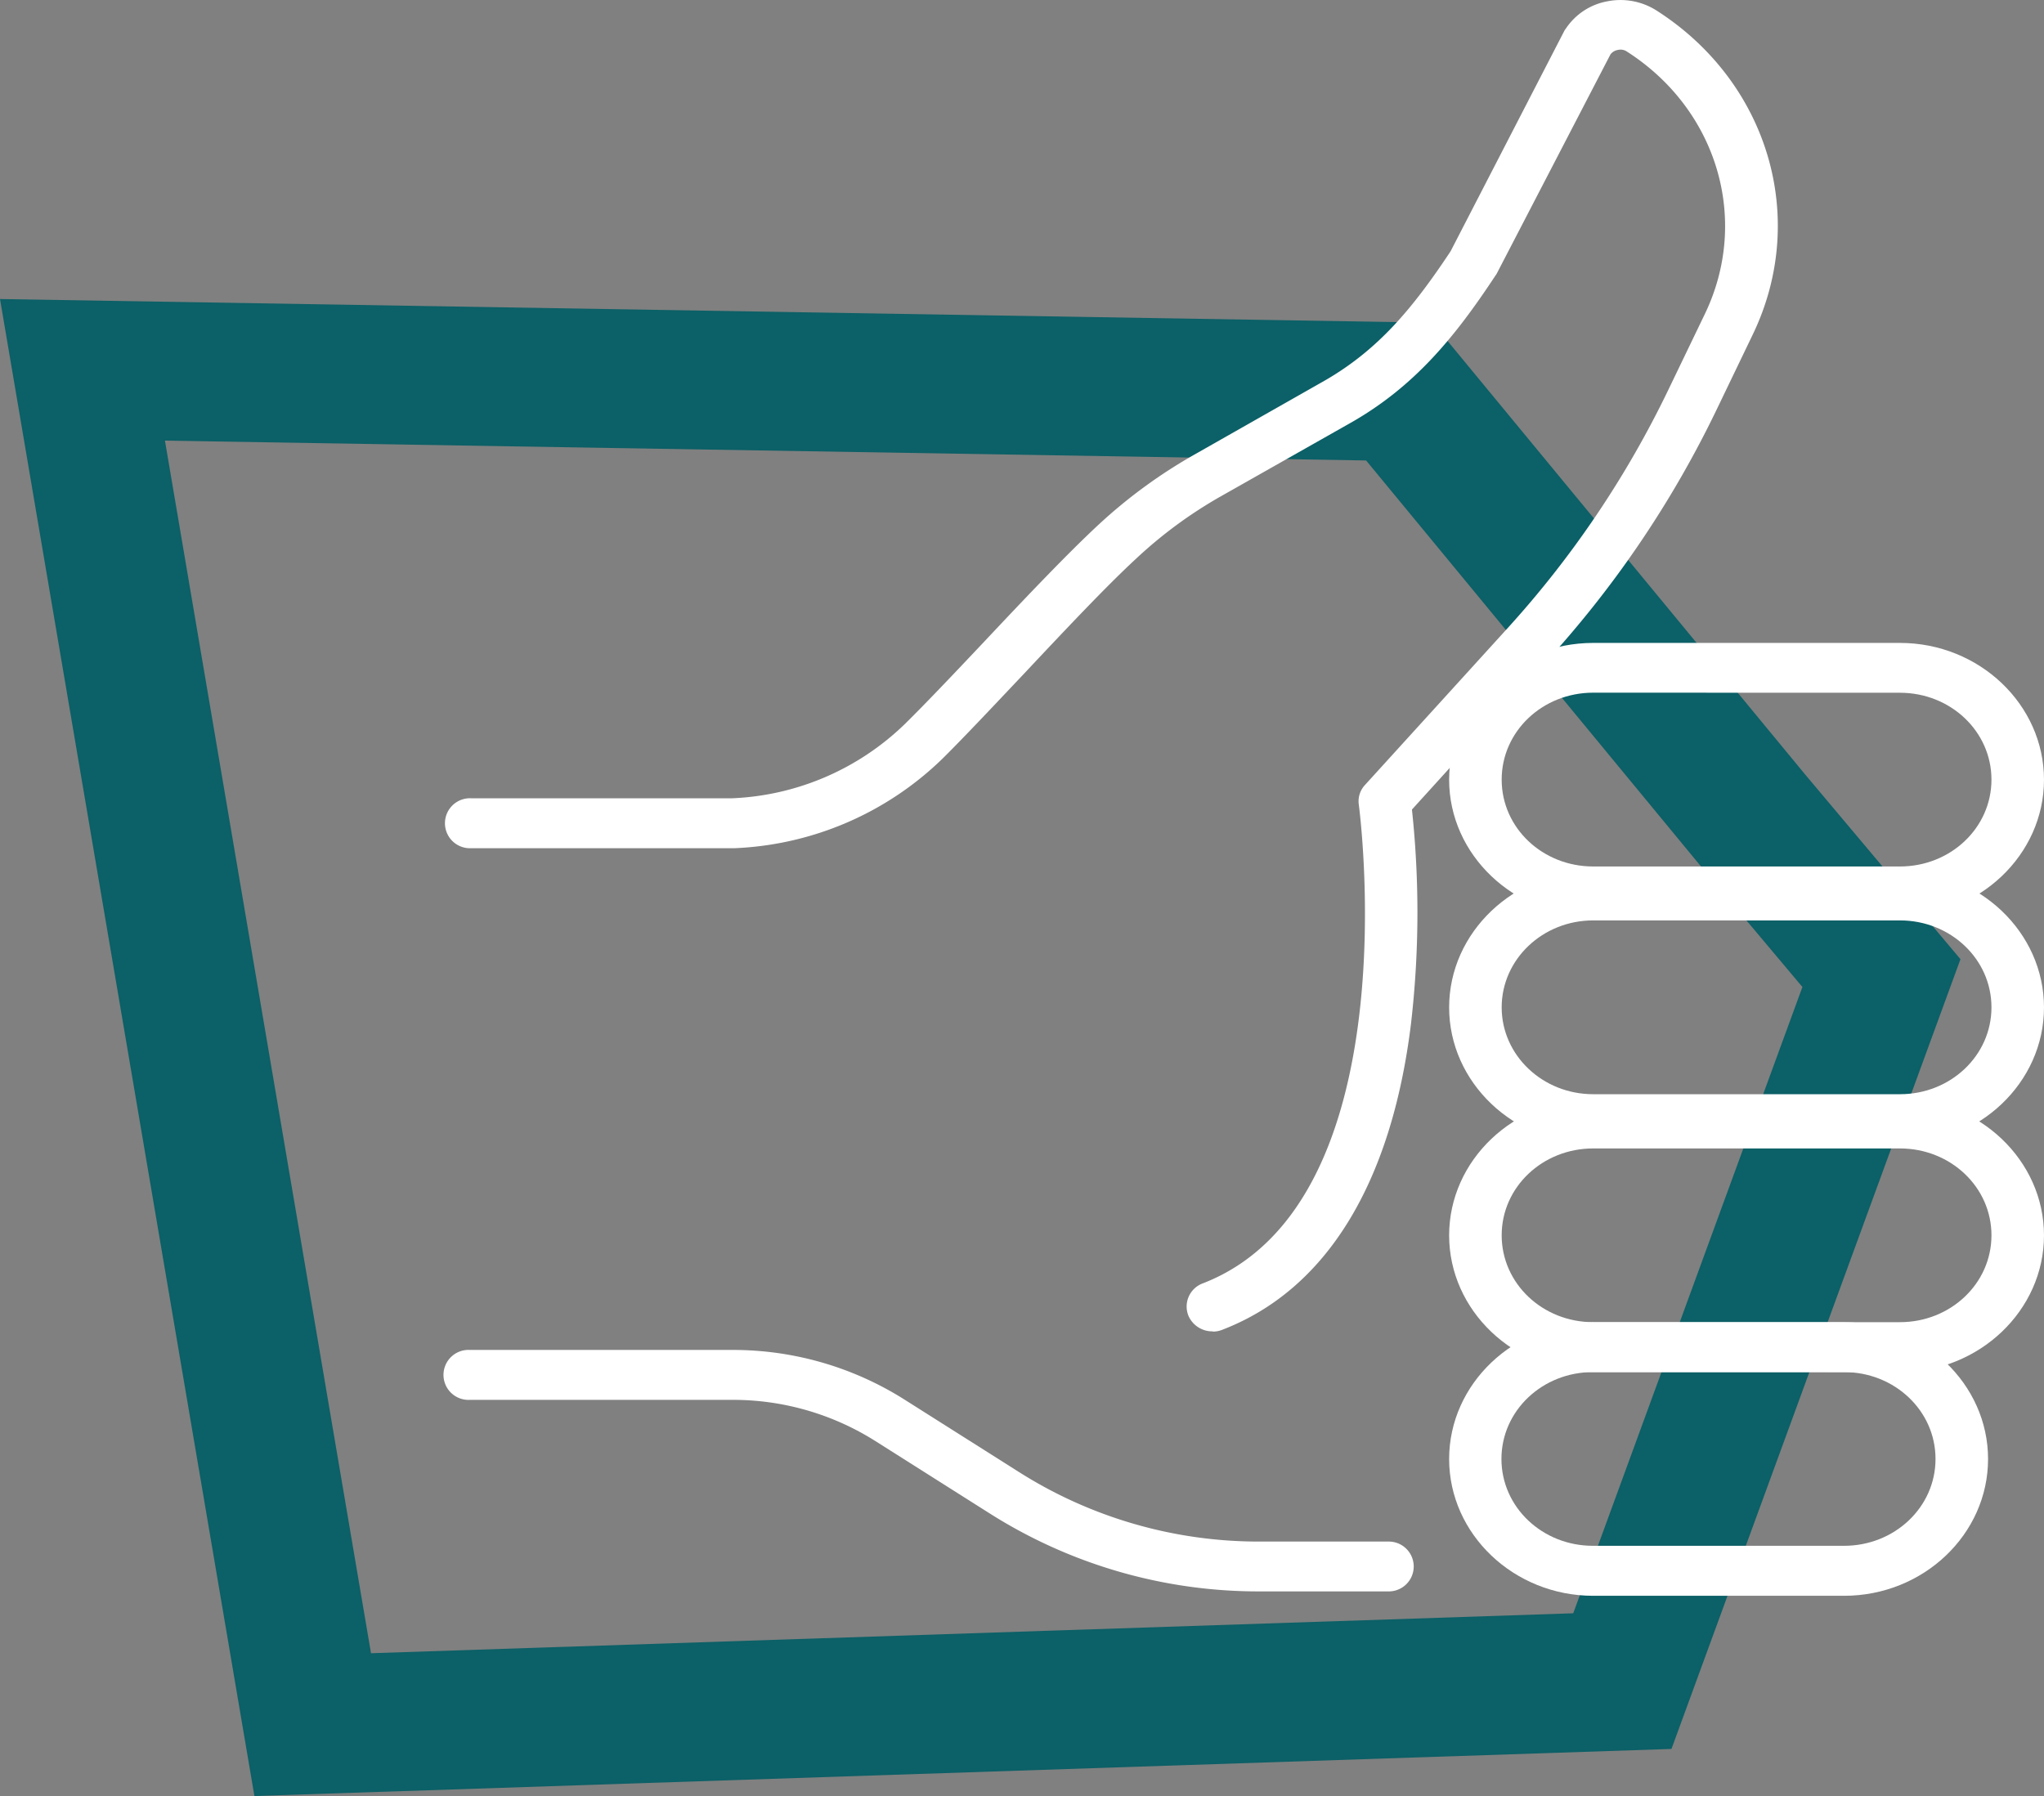 <svg xmlns="http://www.w3.org/2000/svg" viewBox="0 0 264.92 232.81"><rect x="0" y="0" width="264.92" height="232.81" fill="#808080" stroke="none"/><defs><style>.cls-1{fill:none;stroke:#0c6067;stroke-miterlimit:10;stroke-width:18px;}.cls-2{fill:#fff;}</style></defs><g id="Capa_2" data-name="Capa 2"><g id="Capa_2-2" data-name="Capa 2"><polygon class="cls-1" points="10.69 47.94 40.53 223.56 210.27 217.92 243.85 126.14 227.06 106.17 181.36 50.76 10.69 47.94"></polygon><g id="b"><g id="c"><path class="cls-2" d="M239,206.86H206.49c-10.29,0-18.67-8-18.67-17.73s8.38-17.73,18.67-17.73H239c10.29,0,18.67,8,18.67,17.73S249.32,206.86,239,206.86Zm-32.54-29c-6.55,0-11.86,5-11.86,11.26s5.31,11.26,11.86,11.26H239c6.55,0,11.86-5,11.86-11.26s-5.31-11.26-11.86-11.26Z"></path><path class="cls-2" d="M246.25,177.87H206.49c-10.29,0-18.67-8-18.67-17.73s8.38-17.72,18.67-17.72h39.76c10.29,0,18.67,8,18.67,17.72S256.54,177.87,246.25,177.87Zm-39.76-29c-6.55,0-11.86,5-11.86,11.26s5.31,11.26,11.86,11.26h39.76c6.55,0,11.86-5,11.86-11.26s-5.31-11.26-11.86-11.26Z"></path><path class="cls-2" d="M246.25,148.31H206.49c-10.29,0-18.67-8-18.67-17.72s8.38-17.73,18.67-17.73h39.76c10.29,0,18.67,8,18.67,17.73S256.54,148.31,246.25,148.31Zm-39.76-29c-6.55,0-11.86,5.05-11.86,11.27s5.31,11.26,11.86,11.26h39.76c6.55,0,11.86-5,11.86-11.26s-5.31-11.27-11.86-11.27Z"></path><path class="cls-2" d="M246.25,118.79H206.49c-10.29,0-18.67-8-18.67-17.72s8.38-17.73,18.67-17.73h39.76c10.29,0,18.67,8,18.67,17.73S256.54,118.79,246.25,118.79Zm-39.76-29c-6.55,0-11.86,5-11.86,11.27s5.31,11.26,11.86,11.26h39.76c6.55,0,11.86-5,11.86-11.26S252.8,89.8,246.25,89.8Z"></path><path class="cls-2" d="M157.19,172.58a3.36,3.36,0,0,1-3.15-2,3.2,3.2,0,0,1,1.88-4.23c27-10.48,20.27-61.52,20.19-62.06a3.09,3.09,0,0,1,.79-2.52l18.44-20.28a129.2,129.2,0,0,0,20.91-31l4.72-9.8c5.87-12.22,1.6-26.5-10.1-34a1.47,1.47,0,0,0-1.2-.21,1.5,1.5,0,0,0-.94.57L194,35.45a1.9,1.9,0,0,1-.19.29c-5.31,8.06-10.51,14.35-18.63,19L158.12,64.4a57.72,57.72,0,0,0-10.85,8c-3.85,3.55-9.27,9.31-14.51,14.89-3.93,4.15-7.63,8.1-10.55,11a41.09,41.09,0,0,1-27,11.66H61.09a3.24,3.24,0,1,1,0-6.47H94.9a34.17,34.17,0,0,0,22.41-9.66c2.81-2.77,6.51-6.68,10.4-10.8,5.31-5.65,10.85-11.48,14.85-15.17a66.21,66.21,0,0,1,12.12-8.85l17.06-9.69c6.92-4,11.37-9.35,16.27-16.74L202.75,4a1.35,1.35,0,0,1,.19-.28A8.21,8.21,0,0,1,208.28.18a8.71,8.71,0,0,1,6.4,1.17c14.52,9.27,19.75,26.93,12.5,42l-4.72,9.81a135.55,135.55,0,0,1-22,32.54L183,104.94a125.38,125.38,0,0,1-.12,27.74c-2.54,20.75-11,34.5-24.42,39.68a3.24,3.24,0,0,1-1.28.25Z"></path><path class="cls-2" d="M180,206.29H163.25a65,65,0,0,1-34.9-10.06l-14.93-9.45a34.53,34.53,0,0,0-18.52-5.32h-34a3.24,3.24,0,1,1,0-6.47H94.87a41.58,41.58,0,0,1,22.29,6.39l14.93,9.45a58,58,0,0,0,31.16,9H180a3.23,3.23,0,1,1,0,6.46Z"></path></g></g></g></g></svg>